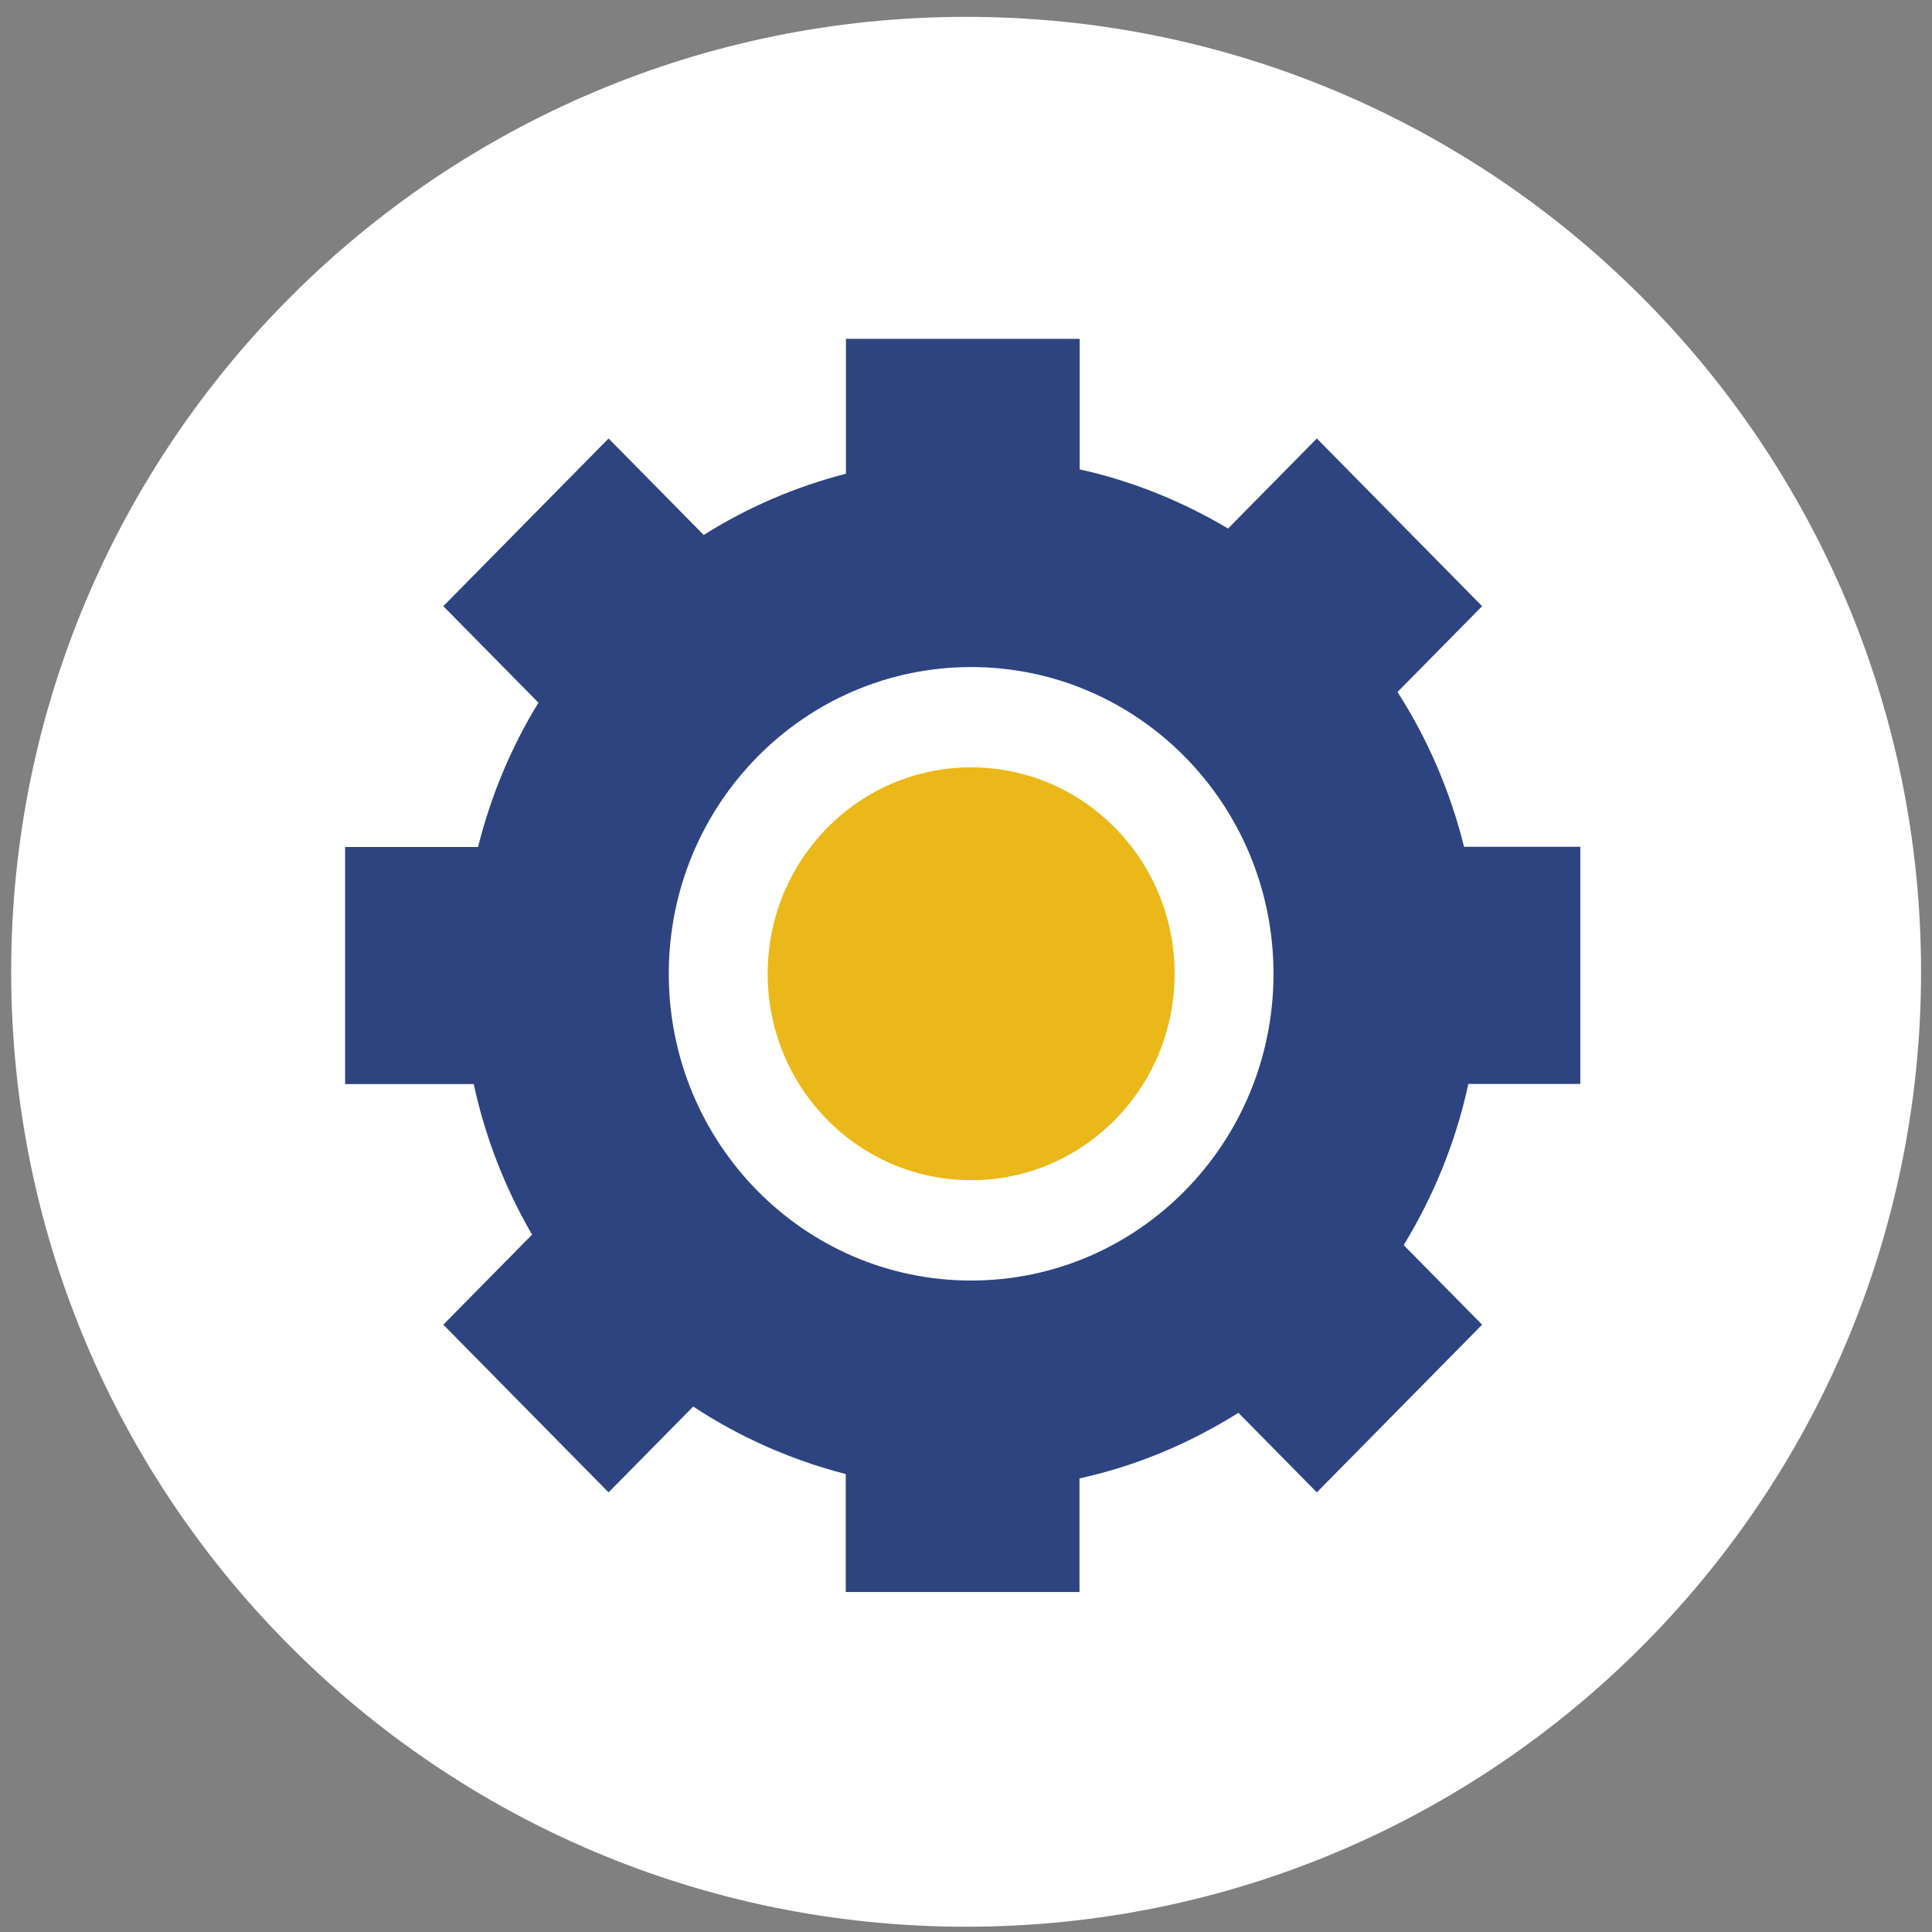 <svg width="93" height="93" viewBox="0 0 93 93" fill="none" xmlns="http://www.w3.org/2000/svg">
<rect x="0" y="0" width="93" height="93" fill="#808080" stroke="none"/>
<path d="M46.506 92.746C71.893 92.746 92.473 72.165 92.473 46.778C92.473 21.391 71.893 0.811 46.506 0.811C21.119 0.811 0.538 21.391 0.538 46.778C0.538 72.165 21.119 92.746 46.506 92.746Z" fill="white"/>
<path d="M76.071 52.167V40.761H70.475C69.804 38.074 68.719 35.562 67.271 33.311L71.344 29.179L63.388 21.107L59.116 25.441C56.922 24.14 54.521 23.157 51.971 22.594V16.311H40.72V22.804C38.27 23.434 35.968 24.433 33.874 25.752L29.295 21.107L21.339 29.179L25.918 33.824C24.618 35.949 23.633 38.284 23.012 40.77H16.612V52.184H22.805C23.36 54.779 24.328 57.215 25.611 59.432L21.339 63.766L29.295 71.838L33.369 67.706C35.596 69.175 38.071 70.276 40.712 70.956V76.634H51.963V71.166C54.72 70.561 57.286 69.469 59.613 68.008L63.388 71.838L71.344 63.766L67.569 59.936C69.009 57.576 70.077 54.973 70.682 52.176H76.071V52.167ZM46.747 61.641C38.709 61.641 32.193 55.031 32.193 46.876C32.193 38.72 38.709 32.11 46.747 32.11C54.786 32.11 61.302 38.72 61.302 46.876C61.302 55.031 54.786 61.641 46.747 61.641Z" fill="#2E4480"/>
<path d="M46.747 56.811C52.157 56.811 56.542 52.363 56.542 46.875C56.542 41.387 52.157 36.938 46.747 36.938C41.338 36.938 36.953 41.387 36.953 46.875C36.953 52.363 41.338 56.811 46.747 56.811Z" fill="#EAB818"/>
</svg>
